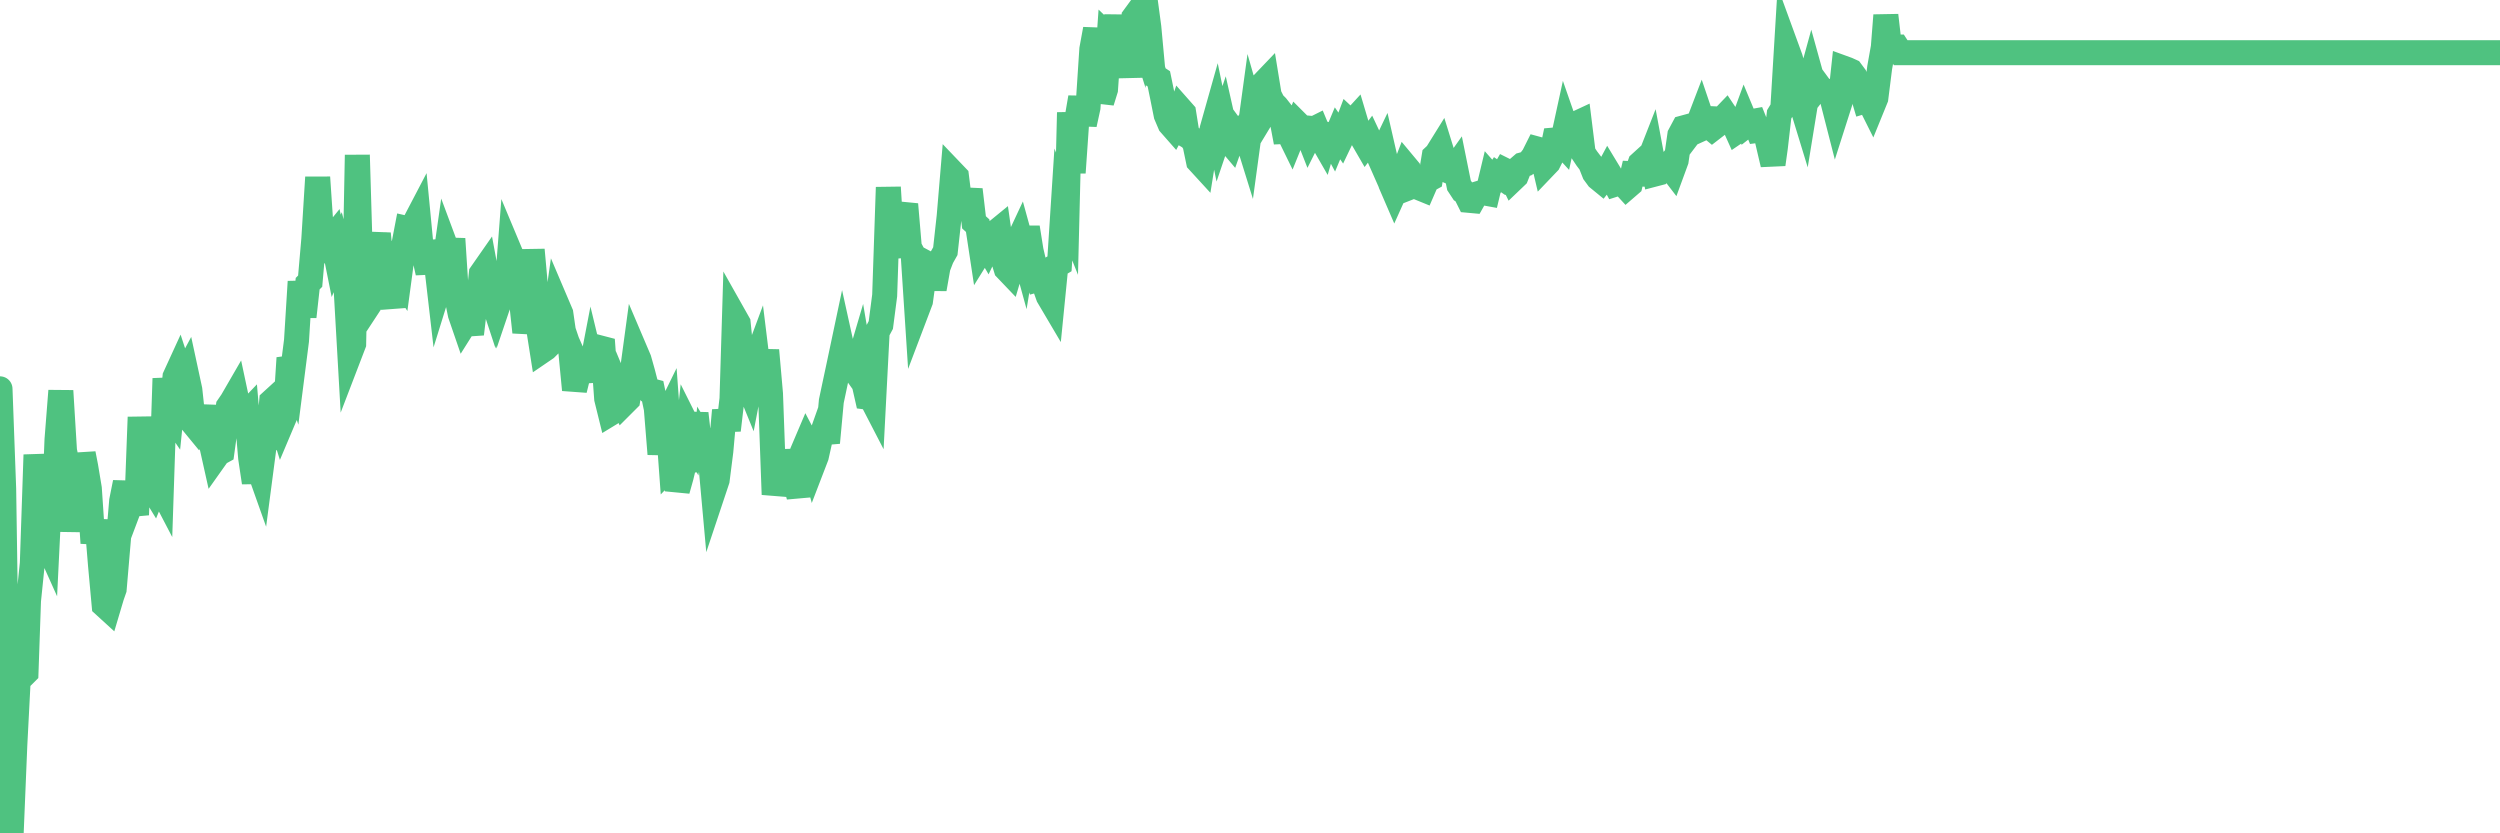 <?xml version="1.0"?><svg width="150px" height="50px" xmlns="http://www.w3.org/2000/svg" xmlns:xlink="http://www.w3.org/1999/xlink"> <polyline fill="none" stroke="#4fc280" stroke-width="1.5px" stroke-linecap="round" stroke-miterlimit="5" points="0.00,23.33 0.22,29.33 0.45,44.63 0.67,50.00 0.89,44.68 1.12,40.24 1.34,40.58 1.56,40.36 1.71,36.04 1.94,33.80 2.16,27.29 2.38,29.52 2.61,32.13 2.83,32.62 3.05,28.15 3.28,29.93 3.42,26.38 3.65,23.45 3.87,27.05 4.09,28.07 4.32,31.87 4.54,29.44 4.76,30.57 4.99,27.22 5.14,27.99 5.36,29.31 5.58,32.58 5.81,31.22 6.03,33.90 6.25,36.31 6.48,36.52 6.70,35.78 6.85,35.35 7.07,32.77 7.30,30.05 7.52,28.95 7.74,30.50 7.97,29.89 8.19,30.89 8.41,25.03 8.56,27.29 8.78,27.51 9.01,29.09 9.23,29.45 9.45,28.91 9.68,29.35 9.90,22.71 10.12,24.64 10.27,24.86 10.50,22.61 10.72,22.13 10.94,22.80 11.17,22.37 11.39,23.39 11.61,25.43 11.84,25.71 11.98,25.47 12.21,25.62 12.43,24.37 12.65,26.49 12.88,27.52 13.10,27.21 13.32,27.09 13.55,25.42 13.70,24.39 13.92,24.07 14.14,23.69 14.37,24.77 14.59,25.01 14.81,24.78 15.04,27.48 15.26,28.95 15.41,27.79 15.63,28.41 15.86,26.66 16.08,26.46 16.30,24.08 16.53,23.87 16.75,24.94 16.90,25.42 17.12,24.90 17.34,21.48 17.57,22.16 17.79,20.44 18.01,16.90 18.24,19.00 18.46,17.02 18.61,16.87 18.83,14.34 19.06,10.64 19.28,13.90 19.50,14.74 19.73,14.52 19.95,14.25 20.17,15.35 20.32,15.01 20.55,15.90 20.77,17.38 20.99,21.23 21.22,20.63 21.44,9.30 21.66,16.69 21.89,17.62 22.03,18.46 22.26,18.11 22.48,15.29 22.70,14.02 22.93,16.37 23.15,15.54 23.37,17.39 23.60,18.43 23.75,16.21 23.97,16.55 24.19,14.91 24.42,13.71 24.64,13.76 24.86,13.41 25.09,12.97 25.31,15.25 25.46,15.37 25.68,16.36 25.91,14.52 26.13,15.33 26.35,17.23 26.58,16.49 26.80,14.94 27.02,15.53 27.17,14.33 27.39,17.74 27.62,18.86 27.84,19.50 28.06,19.15 28.29,20.04 28.51,18.17 28.73,17.82 28.88,16.42 29.11,16.09 29.33,17.28 29.55,17.95 29.78,16.79 30.00,17.96 30.22,17.31 30.45,16.91 30.59,15.10 30.82,15.65 31.04,17.54 31.26,17.79 31.49,19.93 31.71,18.90 31.93,14.99 32.08,16.66 32.31,19.65 32.53,21.05 32.75,20.90 32.98,20.67 33.20,19.82 33.42,18.27 33.65,18.81 33.80,19.85 34.02,20.50 34.24,21.00 34.47,23.39 34.69,22.50 34.91,22.16 35.14,21.21 35.36,22.71 35.51,21.93 35.73,22.84 35.95,20.86 36.18,20.92 36.40,23.92 36.62,24.81 36.85,24.67 37.07,24.46 37.22,23.67 37.44,24.20 37.67,23.97 37.89,22.65 38.11,21.03 38.34,21.57 38.56,22.35 38.78,23.20 38.93,23.41 39.16,23.47 39.38,24.52 39.60,27.24 39.83,25.36 40.05,24.91 40.27,27.93 40.50,27.69 40.64,29.42 40.87,28.60 41.09,27.68 41.31,25.67 41.54,26.13 41.76,24.81 41.98,26.76 42.21,28.24 42.36,26.70 42.58,27.06 42.80,29.49 43.03,28.80 43.25,27.07 43.47,24.62 43.70,25.81 43.92,23.93 44.07,19.00 44.29,19.39 44.52,21.65 44.74,22.71 44.96,23.25 45.19,22.05 45.41,21.46 45.63,23.25 45.78,22.70 46.00,21.02 46.23,23.63 46.45,29.67 46.67,28.57 46.90,27.08 47.12,28.10 47.34,28.06 47.49,27.42 47.72,28.95 47.94,29.78 48.16,27.08 48.39,26.54 48.61,26.96 48.83,27.77 48.98,27.38 49.21,26.35 49.43,25.73 49.65,26.56 49.88,24.07 50.10,23.03 50.32,22.00 50.54,20.96 50.69,21.64 50.92,21.83 51.14,22.03 51.36,22.34 51.59,21.56 51.81,22.86 52.03,23.83 52.26,23.86 52.41,24.15 52.63,19.91 52.85,19.50 53.08,17.73 53.30,11.24 53.52,14.79 53.75,14.77 53.97,13.38 54.12,13.03 54.34,12.26 54.56,14.84 54.79,15.27 55.01,18.64 55.23,18.06 55.46,16.39 55.68,15.84 55.83,15.92 56.05,17.34 56.28,16.03 56.50,15.46 56.72,15.07 56.95,12.98 57.17,10.37 57.39,10.60 57.54,11.80 57.77,12.31 57.99,12.42 58.21,11.38 58.44,13.34 58.66,13.54 58.88,14.99 59.11,14.62 59.25,14.86 59.48,14.38 59.70,13.97 59.92,13.79 60.15,15.41 60.37,16.13 60.59,16.36 60.82,15.58 60.97,14.72 61.19,14.25 61.41,15.05 61.64,13.65 61.86,15.03 62.08,15.98 62.31,16.76 62.53,16.70 62.68,17.16 62.90,17.78 63.13,18.17 63.35,15.96 63.57,15.83 63.80,12.27 64.02,12.82 64.17,6.75 64.39,10.36 64.61,7.19 64.84,5.85 65.06,7.46 65.28,6.45 65.51,2.95 65.73,1.75 65.88,3.16 66.10,6.11 66.33,5.37 66.55,2.22 66.77,2.43 67.00,0.97 67.22,2.62 67.44,1.59 67.59,2.51 67.82,4.62 68.04,1.03 68.26,0.73 68.49,1.57 68.71,0.00 68.93,1.64 69.16,4.13 69.30,4.58 69.53,4.73 69.75,5.80 69.97,6.90 70.20,7.44 70.42,7.69 70.64,7.28 70.87,6.60 71.02,6.77 71.24,8.15 71.46,8.28 71.69,8.62 71.91,9.68 72.13,9.92 72.36,8.49 72.58,8.47 72.73,7.74 72.95,6.96 73.17,8.03 73.40,7.35 73.62,8.33 73.84,8.59 74.07,7.94 74.29,8.24 74.44,8.07 74.66,7.75 74.89,8.49 75.11,6.88 75.33,7.65 75.56,7.27 75.78,5.02 76.00,4.79 76.15,5.71 76.38,6.17 76.60,6.39 76.82,6.67 77.05,7.89 77.27,7.88 77.49,8.33 77.72,7.76 77.86,7.42 78.09,7.65 78.31,7.67 78.53,8.23 78.76,7.77 78.98,7.66 79.20,8.19 79.43,8.59 79.58,8.07 79.80,8.14 80.02,8.55 80.25,8.00 80.47,8.32 80.69,7.86 80.92,7.25 81.07,7.39 81.29,7.15 81.51,7.89 81.74,8.29 81.96,8.67 82.18,8.38 82.41,8.87 82.63,9.16 82.78,9.50 83.00,9.04 83.22,10.00 83.45,11.04 83.67,11.55 83.89,11.06 84.12,10.54 84.34,9.97 84.49,10.15 84.71,11.19 84.94,11.10 85.16,11.27 85.38,11.36 85.61,10.83 85.83,10.71 86.05,9.38 86.20,9.24 86.43,8.87 86.65,9.58 86.87,10.24 87.10,10.34 87.32,10.03 87.54,11.12 87.77,11.47 87.91,11.56 88.14,12.02 88.36,12.04 88.58,11.65 88.81,11.58 89.03,11.57 89.25,11.61 89.48,10.65 89.63,10.82 89.85,10.48 90.07,10.63 90.30,10.23 90.52,10.34 90.74,10.79 90.97,10.57 91.19,10.02 91.34,9.89 91.56,9.83 91.78,9.68 92.01,9.38 92.23,8.94 92.45,9.00 92.68,9.98 92.90,9.75 93.05,9.45 93.27,8.40 93.50,8.38 93.72,8.62 93.94,7.61 94.17,8.27 94.39,7.91 94.61,7.40 94.76,7.33 94.99,9.18 95.21,9.51 95.43,9.80 95.66,10.38 95.88,10.68 96.10,10.86 96.25,10.67 96.47,10.26 96.70,10.64 96.92,11.05 97.14,10.98 97.37,11.01 97.59,11.25 97.81,11.06 97.96,10.42 98.19,10.43 98.41,9.81 98.63,9.61 98.86,9.82 99.08,9.26 99.30,10.44 99.53,10.38 99.68,10.21 99.90,10.20 100.12,9.93 100.35,10.23 100.57,9.63 100.79,8.10 101.02,7.67 101.24,7.61 101.39,8.02 101.61,7.73 101.83,7.59 102.06,6.99 102.28,7.64 102.50,7.54 102.73,7.73 102.95,7.56 103.10,7.14 103.32,7.15 103.55,6.91 103.77,7.24 103.99,7.37 104.22,7.88 104.44,7.73 104.66,7.13 104.81,7.49 105.04,7.31 105.26,7.27 105.48,7.82 105.71,7.79 105.93,7.93 106.15,8.88 106.38,9.86 106.52,8.86 106.75,6.86 106.97,6.50 107.19,2.86 107.42,3.49 107.64,4.26 107.86,4.58 108.09,6.26 108.24,6.75 108.46,5.40 108.68,4.60 108.91,5.43 109.13,5.15 109.35,5.45 109.58,5.46 109.80,5.54 109.95,6.00 110.17,6.86 110.40,6.14 110.62,4.09 110.84,4.17 111.06,4.27 111.29,4.58 111.51,5.11 111.66,5.32 111.88,6.06 112.11,5.99 112.33,6.43 112.55,5.89 112.78,4.06 113.00,2.83 113.15,0.92 113.37,2.82 113.60,2.82 113.82,2.82 114.04,3.16 114.27,3.16 114.49,3.16 114.71,3.16 114.86,3.16 115.08,3.16 115.31,3.16 115.53,3.16 115.75,3.16 115.98,3.16 116.20,3.16 116.42,3.16 116.57,3.16 116.80,3.16 117.02,3.16 117.24,3.16 117.47,3.16 117.69,3.16 117.91,3.16 118.14,3.16 118.29,3.16 118.51,3.16 118.73,3.16 118.96,3.16 119.18,3.16 119.40,3.16 119.63,3.16 119.85,3.16 120.00,3.16 120.22,3.16 120.44,3.16 120.67,3.16 120.89,3.16 121.11,3.16 121.34,3.16 121.56,3.16 121.71,3.16 121.93,3.16 122.16,3.16 122.38,3.16 122.60,3.16 122.83,3.16 123.05,3.16 123.27,3.16 123.42,3.16 123.65,3.16 123.87,3.16 124.09,3.16 124.32,3.16 124.54,3.16 124.76,3.16 124.99,3.16 125.13,3.16 125.36,3.16 125.58,3.16 125.80,3.16 126.03,3.16 126.25,3.16 126.47,3.16 126.70,3.16 126.85,3.16 127.07,3.16 127.29,3.16 127.52,3.16 127.74,3.16 127.96,3.16 128.19,3.16 128.34,3.16 128.56,3.16 128.78,3.16 129.01,3.16 129.23,3.16 129.45,3.16 129.68,3.16 129.90,3.16 130.05,3.16 130.27,3.16 130.49,3.16 130.72,3.16 130.94,3.16 131.16,3.16 131.39,3.16 131.61,3.16 131.76,3.16 131.98,3.16 132.21,3.16 132.43,3.16 132.65,3.16 132.88,3.16 133.10,3.16 133.32,3.16 133.47,3.16 133.69,3.16 133.92,3.16 134.14,3.16 134.36,3.16 134.59,3.16 134.81,3.16 135.03,3.16 135.18,3.16 135.41,3.16 135.63,3.16 135.85,3.16 136.08,3.16 136.30,3.16 136.52,3.16 136.75,3.16 136.90,3.16 137.12,3.16 137.34,3.16 137.57,3.16 137.79,3.16 138.01,3.16 138.24,3.16 138.46,3.16 138.61,3.16 138.83,3.16 139.05,3.16 139.28,3.16 139.50,3.16 139.72,3.16 139.95,3.16 140.17,3.16 140.32,3.16 140.54,3.16 140.77,3.16 140.99,3.16 141.21,3.16 141.44,3.16 141.66,3.16 141.88,3.16 142.03,3.16 142.26,3.16 142.48,3.16 142.70,3.16 142.93,3.16 143.15,3.16 143.37,3.16 143.60,3.16 143.74,3.16 143.97,3.16 144.19,3.16 144.41,3.16 144.64,3.16 144.86,3.16 145.08,3.16 145.23,3.16 145.46,3.16 145.68,3.16 145.90,3.16 146.13,3.16 146.35,3.16 146.57,3.16 146.80,3.16 146.95,3.16 147.17,3.16 147.39,3.16 147.62,3.16 147.84,3.16 148.06,3.16 148.29,3.16 148.51,3.16 148.66,3.16 148.88,3.16 149.10,3.16 149.33,3.16 149.55,3.16 149.77,3.16 150.00,3.16 "/></svg>